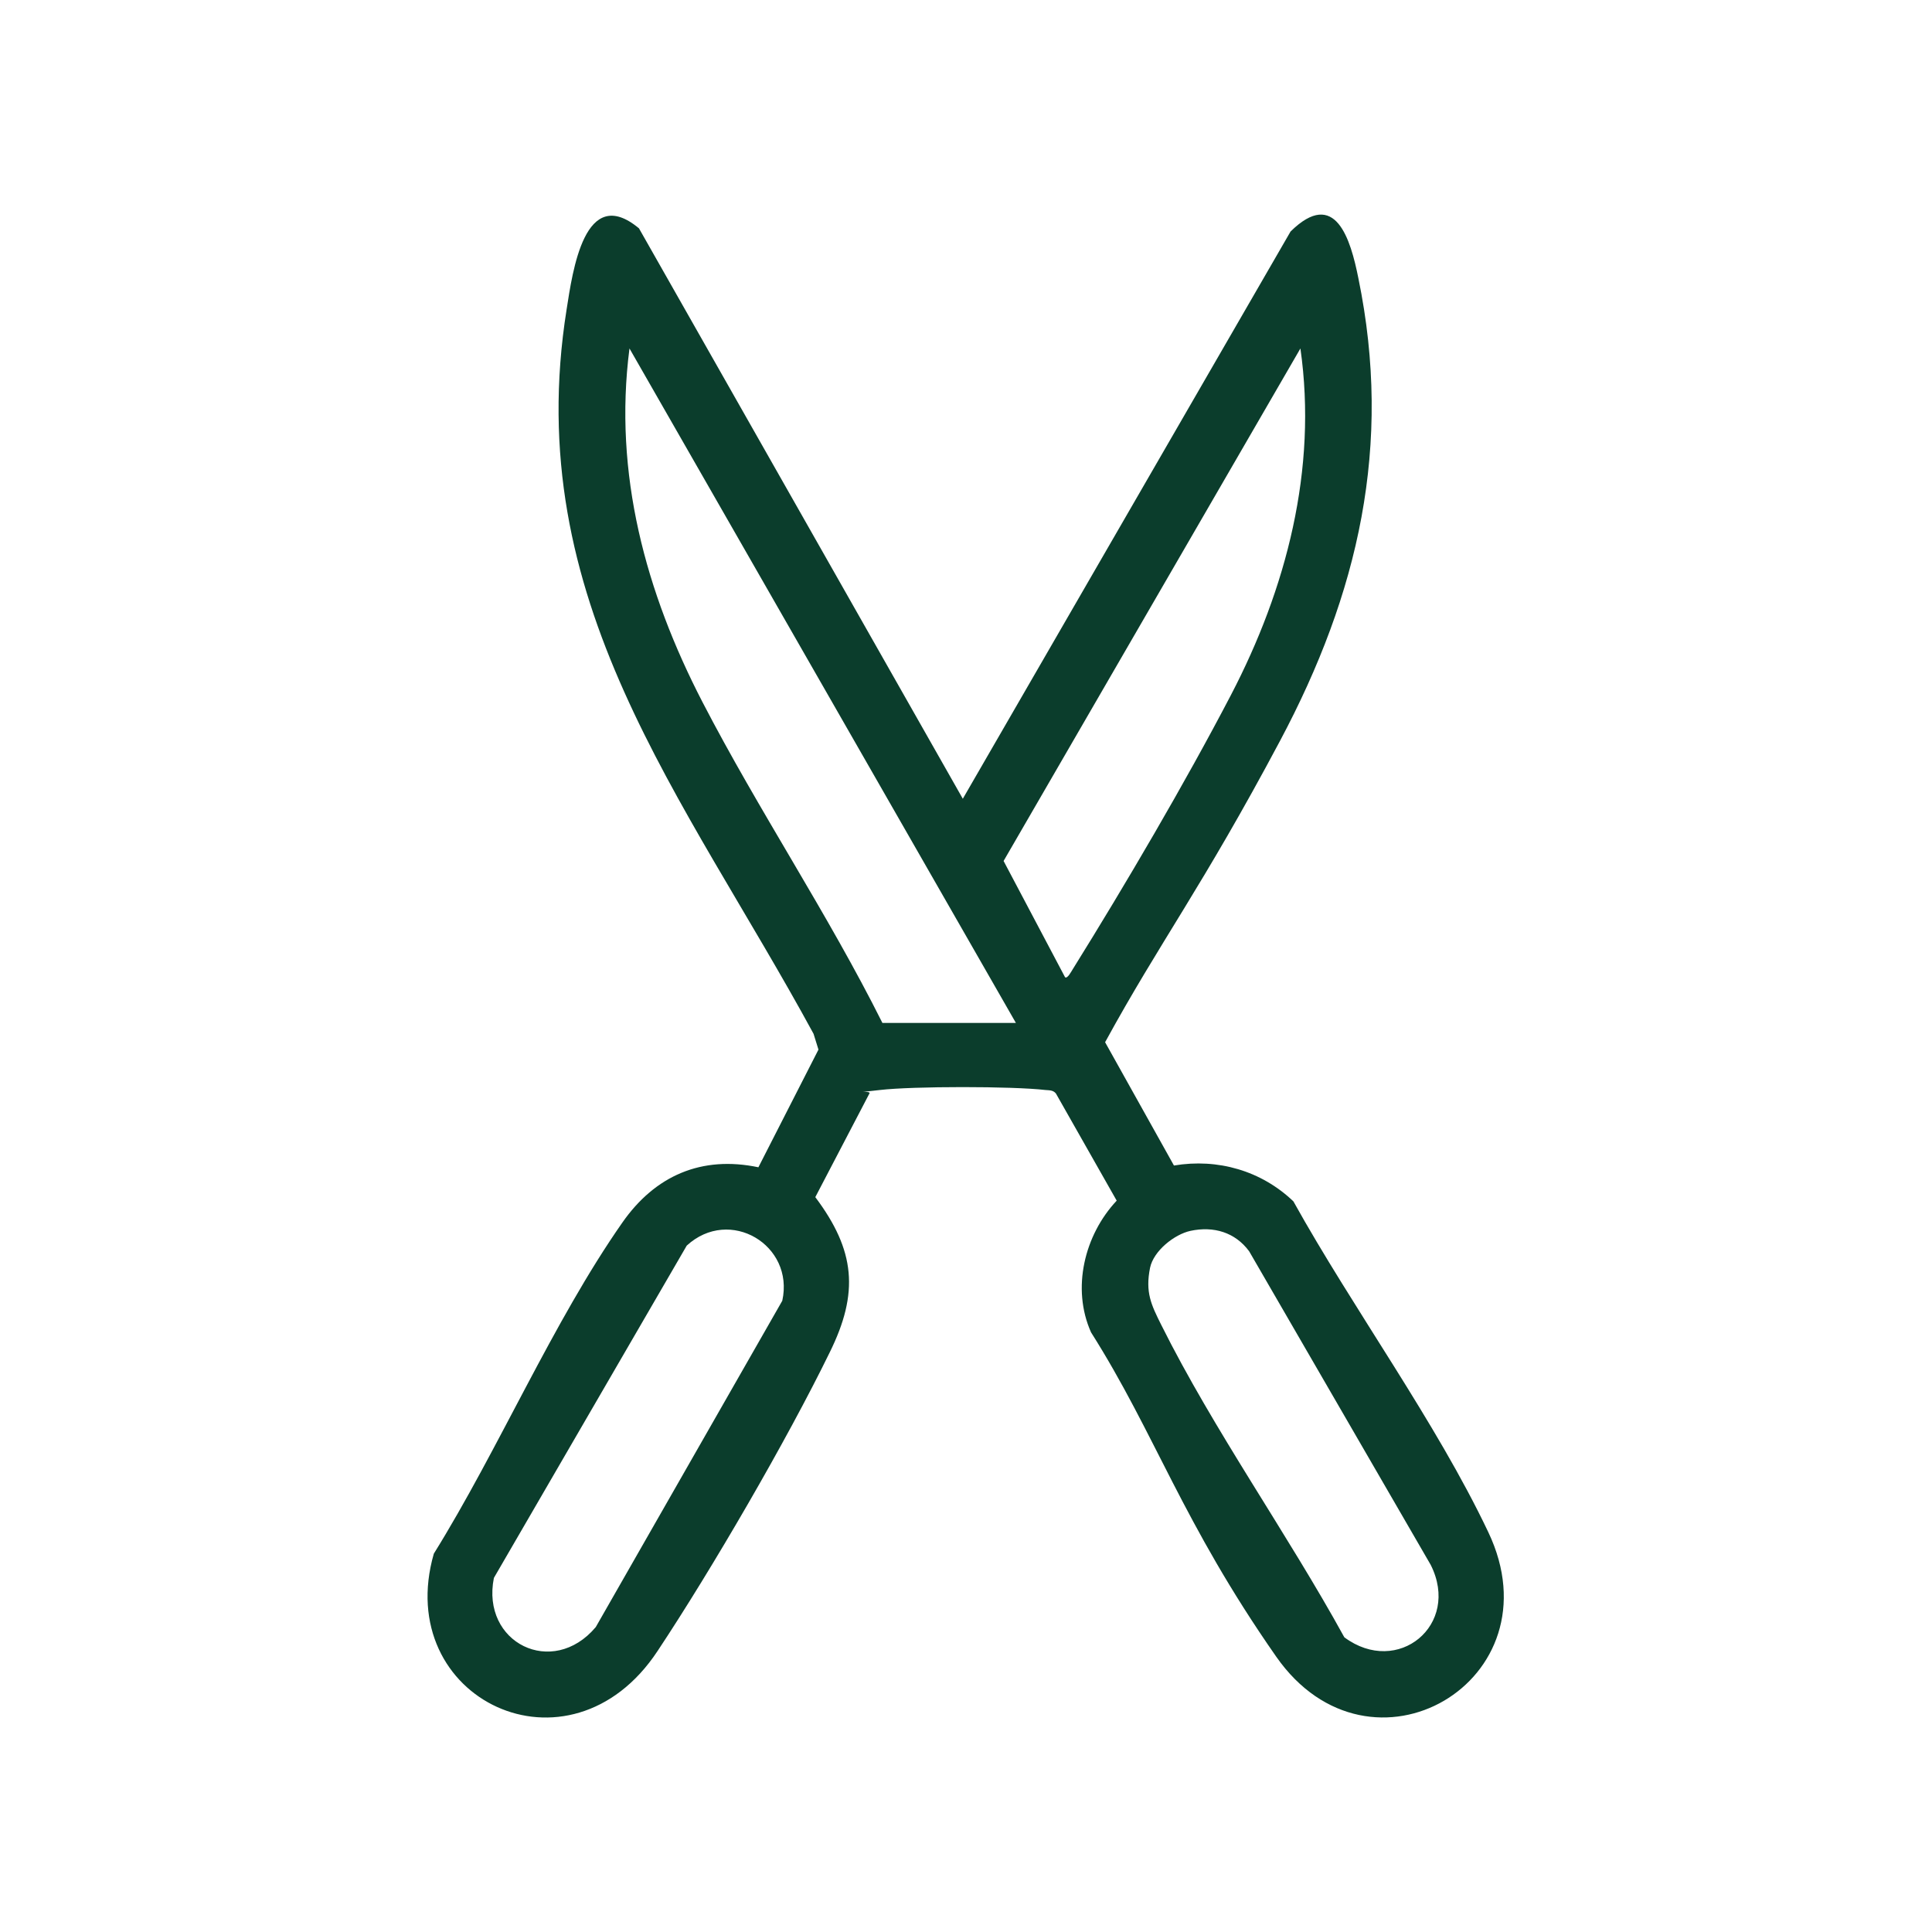 <svg xmlns="http://www.w3.org/2000/svg" id="Calque_1" viewBox="0 0 550 550"><defs><style>      .st0 {        fill: #0b3d2c;      }    </style></defs><path class="st0" d="M274.2,227.2l93.2-161.3c12.8-12.6,17.1,2.3,19.3,13.3,9.8,47.6,0,89.8-22.3,131.7s-34,56.9-49.8,85.8l19.6,35.1c12.5-2.1,24.9,1.5,34,10.2,17,30.6,40.6,62.8,55.5,94.2,20.1,42.3-33.6,73.8-60.4,35.4s-34.4-63.4-52.7-92.3c-5.6-12.5-1.9-27.7,7.3-37.5l-17.3-30.5c-.8-1-1.9-.9-3-1-9.4-1.1-37.7-1.1-47.1,0s-2.2,0-3,1l-15.4,29.5c11.4,15.2,12.5,27.2,4.1,44.2-12.2,25-33.6,61.8-49,85-25.1,38-75.6,13.7-63.7-27.7,18.4-29.6,33.9-66,53.7-94.3,9.3-13.3,22.5-19.1,38.7-15.7l17.1-33.5-1.4-4.5c-36.9-67.9-83.5-123.2-70.3-206.2,1.7-10.8,5.1-36,20.6-23.1l92.2,162.4ZM289.2,291.2l-110-192c-4.6,35.6,4.6,69.4,20.8,100.7,16,30.9,35.6,60.1,51.2,91.3h38ZM303.2,278.2c.7.5,1.8-1.7,2.2-2.3,15-24.1,31.9-52.9,45-78,15.8-30.3,24.7-64.3,19.8-98.7l-84.5,145.9,17.5,33.1ZM195.5,354.6l-54.9,94.6c-3.7,18.5,16.7,28.6,29,14l53.1-92.9c3.5-15.9-15-26.9-27.2-15.7ZM338.9,350.4c-4.6,1-10.5,5.7-11.5,10.5-1.4,7,.3,10.5,3.2,16.3,14.9,29.9,35.9,59.4,52.1,88.9,15.2,11.3,33.2-3.5,24.6-20.6l-51.7-89.3c-4-5.4-10.1-7.2-16.7-5.8Z"></path></svg>